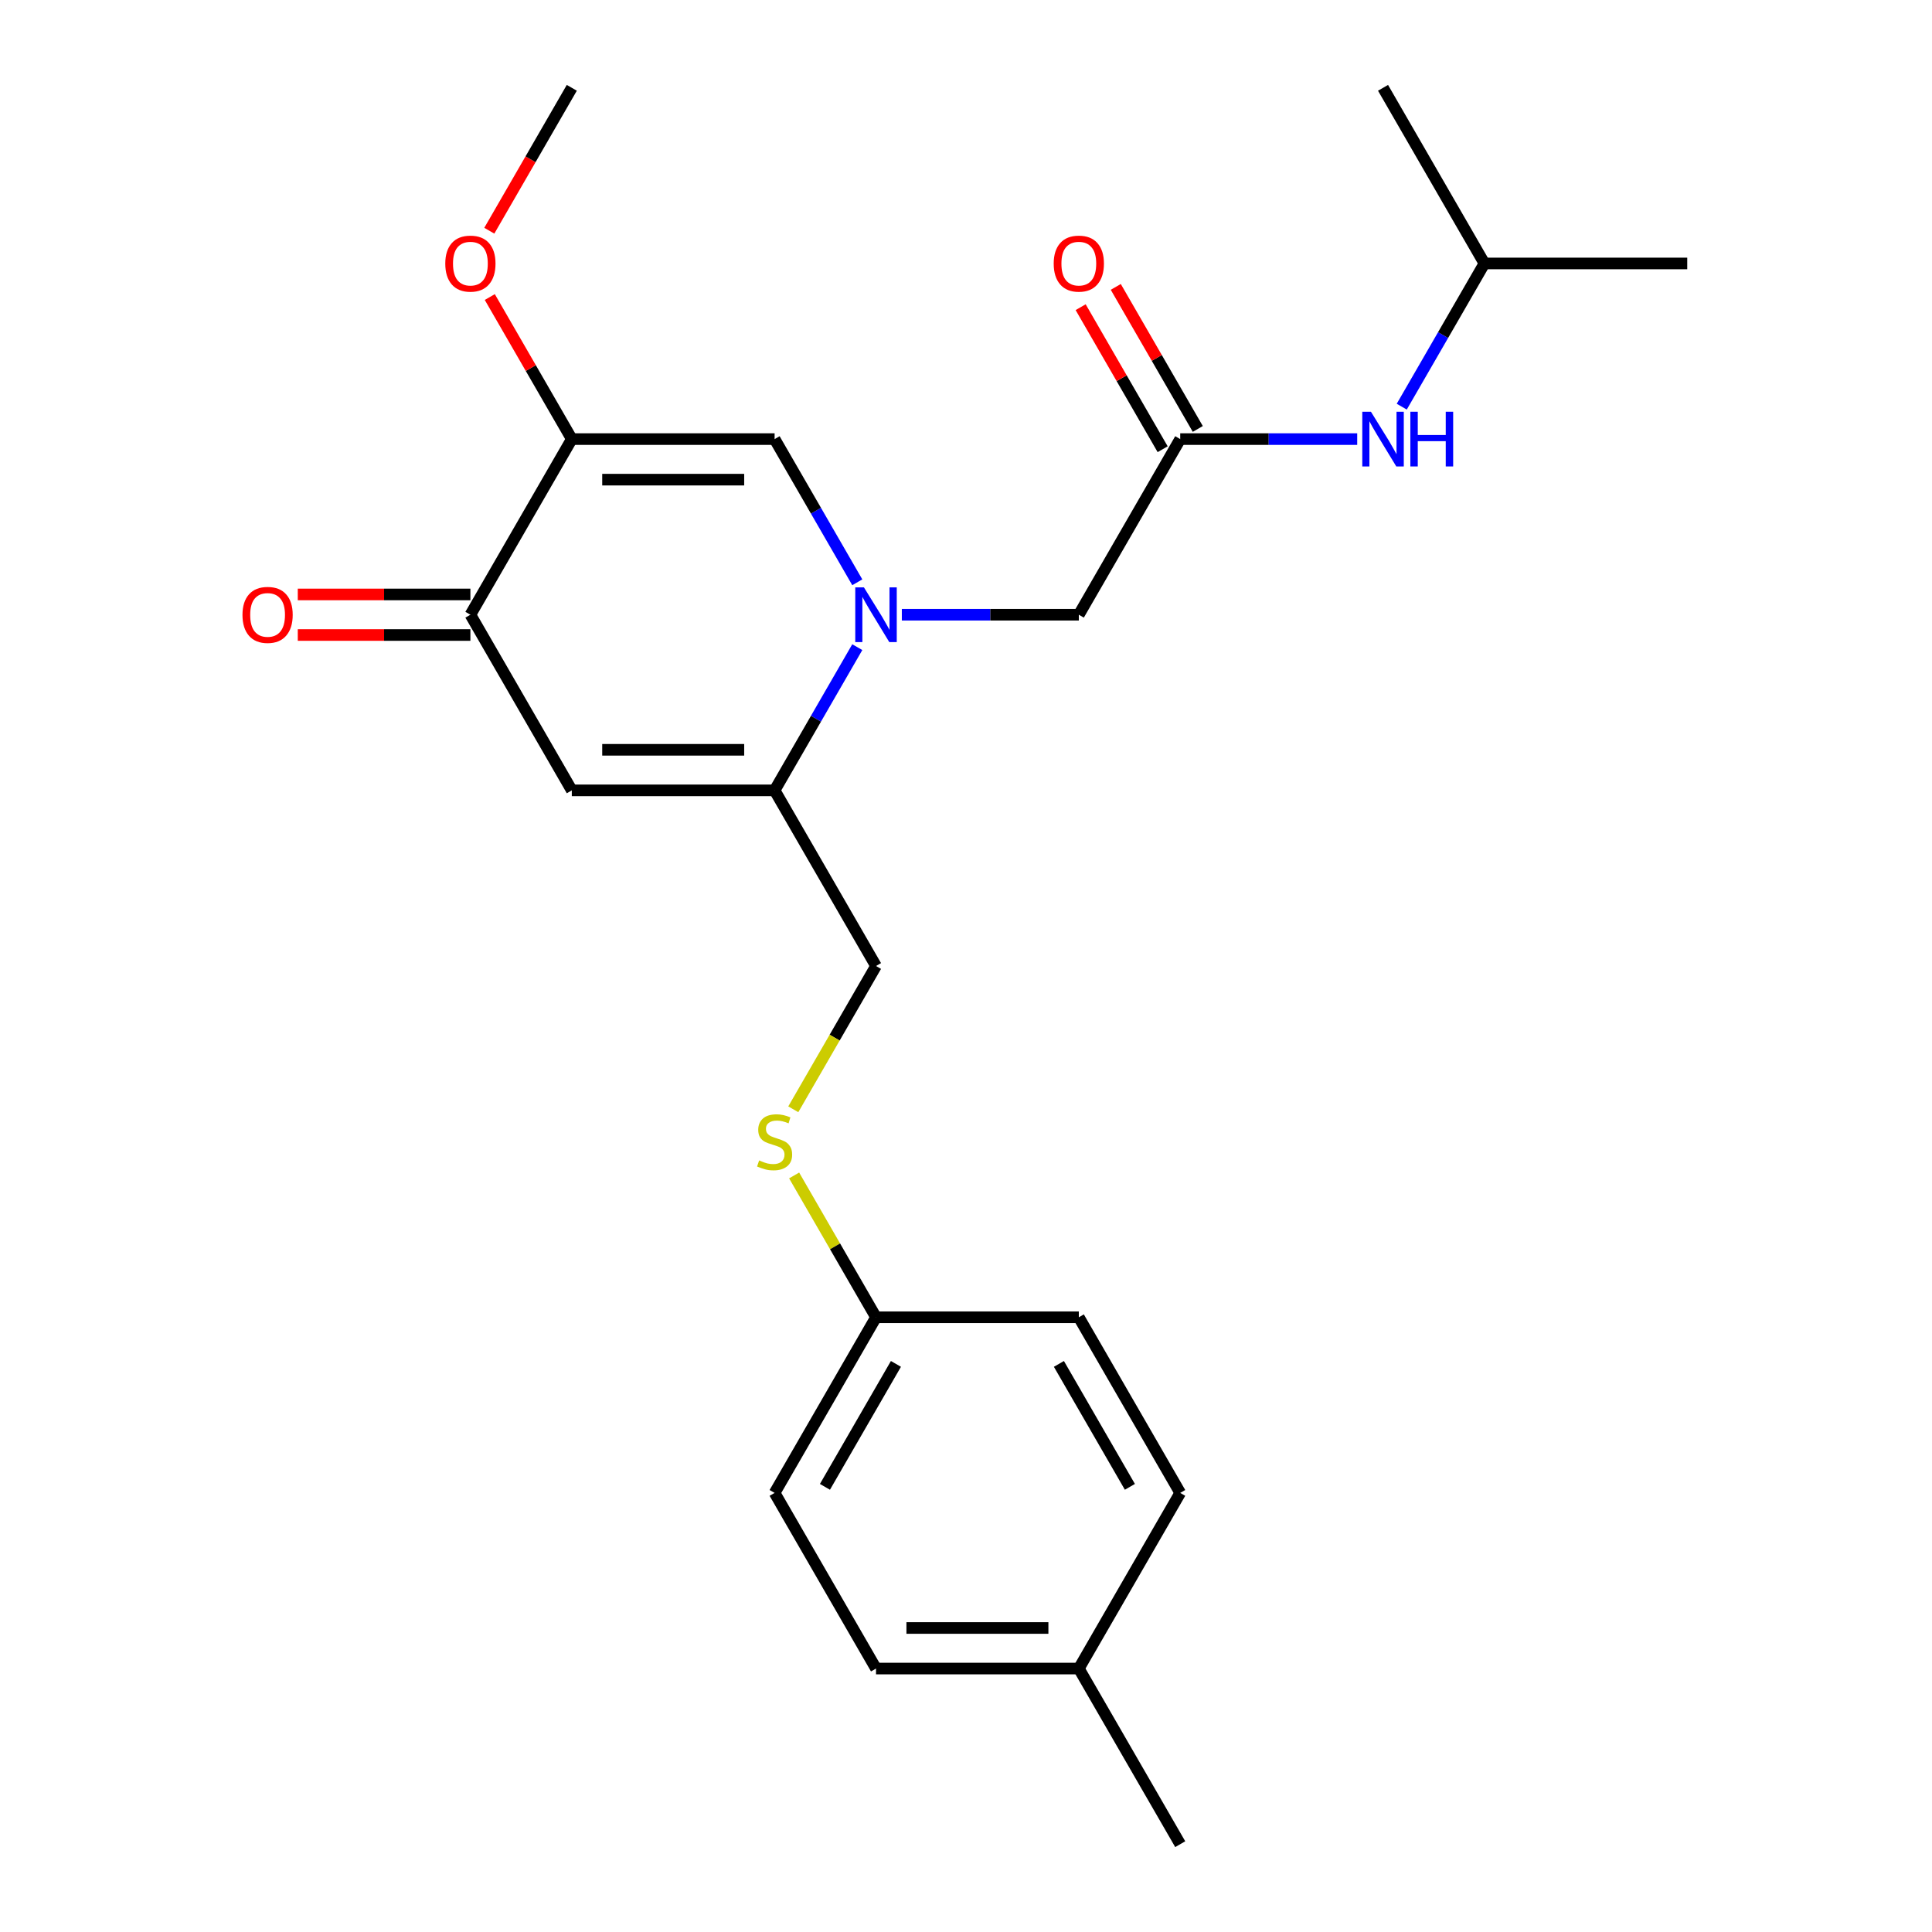 <?xml version='1.0' encoding='iso-8859-1'?>
<svg version='1.1' baseProfile='full'
              xmlns='http://www.w3.org/2000/svg'
                      xmlns:rdkit='http://www.rdkit.org/xml'
                      xmlns:xlink='http://www.w3.org/1999/xlink'
                  xml:space='preserve'
width='1000px' height='1000px' viewBox='0 0 1000 1000'>
<!-- END OF HEADER -->
<rect style='opacity:1.0;fill:#FFFFFF;stroke:none' width='1000' height='1000' x='0' y='0'> </rect>
<path class='bond-0' d='M 443.732,334.966 L 422.334,372.029' style='fill:none;fill-rule:evenodd;stroke:#0000FF;stroke-width:6px;stroke-linecap:butt;stroke-linejoin:miter;stroke-opacity:1' />
<path class='bond-0' d='M 422.334,372.029 L 400.936,409.091' style='fill:none;fill-rule:evenodd;stroke:#000000;stroke-width:6px;stroke-linecap:butt;stroke-linejoin:miter;stroke-opacity:1' />
<path class='bond-3' d='M 443.732,301.397 L 422.334,264.335' style='fill:none;fill-rule:evenodd;stroke:#0000FF;stroke-width:6px;stroke-linecap:butt;stroke-linejoin:miter;stroke-opacity:1' />
<path class='bond-3' d='M 422.334,264.335 L 400.936,227.273' style='fill:none;fill-rule:evenodd;stroke:#000000;stroke-width:6px;stroke-linecap:butt;stroke-linejoin:miter;stroke-opacity:1' />
<path class='bond-6' d='M 466.787,318.182 L 512.591,318.182' style='fill:none;fill-rule:evenodd;stroke:#0000FF;stroke-width:6px;stroke-linecap:butt;stroke-linejoin:miter;stroke-opacity:1' />
<path class='bond-6' d='M 512.591,318.182 L 558.395,318.182' style='fill:none;fill-rule:evenodd;stroke:#000000;stroke-width:6px;stroke-linecap:butt;stroke-linejoin:miter;stroke-opacity:1' />
<path class='bond-1' d='M 400.936,409.091 L 295.964,409.091' style='fill:none;fill-rule:evenodd;stroke:#000000;stroke-width:6px;stroke-linecap:butt;stroke-linejoin:miter;stroke-opacity:1' />
<path class='bond-1' d='M 385.19,388.096 L 311.709,388.096' style='fill:none;fill-rule:evenodd;stroke:#000000;stroke-width:6px;stroke-linecap:butt;stroke-linejoin:miter;stroke-opacity:1' />
<path class='bond-8' d='M 400.936,409.091 L 453.423,500' style='fill:none;fill-rule:evenodd;stroke:#000000;stroke-width:6px;stroke-linecap:butt;stroke-linejoin:miter;stroke-opacity:1' />
<path class='bond-24' d='M 295.964,409.091 L 243.477,318.182' style='fill:none;fill-rule:evenodd;stroke:#000000;stroke-width:6px;stroke-linecap:butt;stroke-linejoin:miter;stroke-opacity:1' />
<path class='bond-2' d='M 295.964,227.273 L 400.936,227.273' style='fill:none;fill-rule:evenodd;stroke:#000000;stroke-width:6px;stroke-linecap:butt;stroke-linejoin:miter;stroke-opacity:1' />
<path class='bond-2' d='M 311.709,248.267 L 385.19,248.267' style='fill:none;fill-rule:evenodd;stroke:#000000;stroke-width:6px;stroke-linecap:butt;stroke-linejoin:miter;stroke-opacity:1' />
<path class='bond-4' d='M 295.964,227.273 L 243.477,318.182' style='fill:none;fill-rule:evenodd;stroke:#000000;stroke-width:6px;stroke-linecap:butt;stroke-linejoin:miter;stroke-opacity:1' />
<path class='bond-12' d='M 295.964,227.273 L 274.739,190.51' style='fill:none;fill-rule:evenodd;stroke:#000000;stroke-width:6px;stroke-linecap:butt;stroke-linejoin:miter;stroke-opacity:1' />
<path class='bond-12' d='M 274.739,190.51 L 253.514,153.748' style='fill:none;fill-rule:evenodd;stroke:#FF0000;stroke-width:6px;stroke-linecap:butt;stroke-linejoin:miter;stroke-opacity:1' />
<path class='bond-9' d='M 243.477,307.685 L 198.803,307.685' style='fill:none;fill-rule:evenodd;stroke:#000000;stroke-width:6px;stroke-linecap:butt;stroke-linejoin:miter;stroke-opacity:1' />
<path class='bond-9' d='M 198.803,307.685 L 154.129,307.685' style='fill:none;fill-rule:evenodd;stroke:#FF0000;stroke-width:6px;stroke-linecap:butt;stroke-linejoin:miter;stroke-opacity:1' />
<path class='bond-9' d='M 243.477,328.679 L 198.803,328.679' style='fill:none;fill-rule:evenodd;stroke:#000000;stroke-width:6px;stroke-linecap:butt;stroke-linejoin:miter;stroke-opacity:1' />
<path class='bond-9' d='M 198.803,328.679 L 154.129,328.679' style='fill:none;fill-rule:evenodd;stroke:#FF0000;stroke-width:6px;stroke-linecap:butt;stroke-linejoin:miter;stroke-opacity:1' />
<path class='bond-5' d='M 610.882,227.273 L 558.395,318.182' style='fill:none;fill-rule:evenodd;stroke:#000000;stroke-width:6px;stroke-linecap:butt;stroke-linejoin:miter;stroke-opacity:1' />
<path class='bond-7' d='M 610.882,227.273 L 656.686,227.273' style='fill:none;fill-rule:evenodd;stroke:#000000;stroke-width:6px;stroke-linecap:butt;stroke-linejoin:miter;stroke-opacity:1' />
<path class='bond-7' d='M 656.686,227.273 L 702.49,227.273' style='fill:none;fill-rule:evenodd;stroke:#0000FF;stroke-width:6px;stroke-linecap:butt;stroke-linejoin:miter;stroke-opacity:1' />
<path class='bond-11' d='M 619.973,222.024 L 598.748,185.262' style='fill:none;fill-rule:evenodd;stroke:#000000;stroke-width:6px;stroke-linecap:butt;stroke-linejoin:miter;stroke-opacity:1' />
<path class='bond-11' d='M 598.748,185.262 L 577.523,148.499' style='fill:none;fill-rule:evenodd;stroke:#FF0000;stroke-width:6px;stroke-linecap:butt;stroke-linejoin:miter;stroke-opacity:1' />
<path class='bond-11' d='M 601.791,232.521 L 580.566,195.759' style='fill:none;fill-rule:evenodd;stroke:#000000;stroke-width:6px;stroke-linecap:butt;stroke-linejoin:miter;stroke-opacity:1' />
<path class='bond-11' d='M 580.566,195.759 L 559.341,158.997' style='fill:none;fill-rule:evenodd;stroke:#FF0000;stroke-width:6px;stroke-linecap:butt;stroke-linejoin:miter;stroke-opacity:1' />
<path class='bond-19' d='M 725.545,210.488 L 746.943,173.426' style='fill:none;fill-rule:evenodd;stroke:#0000FF;stroke-width:6px;stroke-linecap:butt;stroke-linejoin:miter;stroke-opacity:1' />
<path class='bond-19' d='M 746.943,173.426 L 768.341,136.364' style='fill:none;fill-rule:evenodd;stroke:#000000;stroke-width:6px;stroke-linecap:butt;stroke-linejoin:miter;stroke-opacity:1' />
<path class='bond-10' d='M 453.423,500 L 432.013,537.082' style='fill:none;fill-rule:evenodd;stroke:#000000;stroke-width:6px;stroke-linecap:butt;stroke-linejoin:miter;stroke-opacity:1' />
<path class='bond-10' d='M 432.013,537.082 L 410.604,574.165' style='fill:none;fill-rule:evenodd;stroke:#CCCC00;stroke-width:6px;stroke-linecap:butt;stroke-linejoin:miter;stroke-opacity:1' />
<path class='bond-13' d='M 411.042,608.413 L 432.233,645.116' style='fill:none;fill-rule:evenodd;stroke:#CCCC00;stroke-width:6px;stroke-linecap:butt;stroke-linejoin:miter;stroke-opacity:1' />
<path class='bond-13' d='M 432.233,645.116 L 453.423,681.818' style='fill:none;fill-rule:evenodd;stroke:#000000;stroke-width:6px;stroke-linecap:butt;stroke-linejoin:miter;stroke-opacity:1' />
<path class='bond-20' d='M 253.26,119.419 L 274.612,82.437' style='fill:none;fill-rule:evenodd;stroke:#FF0000;stroke-width:6px;stroke-linecap:butt;stroke-linejoin:miter;stroke-opacity:1' />
<path class='bond-20' d='M 274.612,82.437 L 295.964,45.455' style='fill:none;fill-rule:evenodd;stroke:#000000;stroke-width:6px;stroke-linecap:butt;stroke-linejoin:miter;stroke-opacity:1' />
<path class='bond-15' d='M 453.423,681.818 L 558.395,681.818' style='fill:none;fill-rule:evenodd;stroke:#000000;stroke-width:6px;stroke-linecap:butt;stroke-linejoin:miter;stroke-opacity:1' />
<path class='bond-16' d='M 453.423,681.818 L 400.936,772.727' style='fill:none;fill-rule:evenodd;stroke:#000000;stroke-width:6px;stroke-linecap:butt;stroke-linejoin:miter;stroke-opacity:1' />
<path class='bond-16' d='M 463.732,705.952 L 426.991,769.588' style='fill:none;fill-rule:evenodd;stroke:#000000;stroke-width:6px;stroke-linecap:butt;stroke-linejoin:miter;stroke-opacity:1' />
<path class='bond-14' d='M 558.395,863.636 L 453.423,863.636' style='fill:none;fill-rule:evenodd;stroke:#000000;stroke-width:6px;stroke-linecap:butt;stroke-linejoin:miter;stroke-opacity:1' />
<path class='bond-14' d='M 542.65,842.642 L 469.169,842.642' style='fill:none;fill-rule:evenodd;stroke:#000000;stroke-width:6px;stroke-linecap:butt;stroke-linejoin:miter;stroke-opacity:1' />
<path class='bond-21' d='M 558.395,863.636 L 610.882,954.545' style='fill:none;fill-rule:evenodd;stroke:#000000;stroke-width:6px;stroke-linecap:butt;stroke-linejoin:miter;stroke-opacity:1' />
<path class='bond-25' d='M 558.395,863.636 L 610.882,772.727' style='fill:none;fill-rule:evenodd;stroke:#000000;stroke-width:6px;stroke-linecap:butt;stroke-linejoin:miter;stroke-opacity:1' />
<path class='bond-17' d='M 558.395,681.818 L 610.882,772.727' style='fill:none;fill-rule:evenodd;stroke:#000000;stroke-width:6px;stroke-linecap:butt;stroke-linejoin:miter;stroke-opacity:1' />
<path class='bond-17' d='M 548.087,705.952 L 584.827,769.588' style='fill:none;fill-rule:evenodd;stroke:#000000;stroke-width:6px;stroke-linecap:butt;stroke-linejoin:miter;stroke-opacity:1' />
<path class='bond-18' d='M 400.936,772.727 L 453.423,863.636' style='fill:none;fill-rule:evenodd;stroke:#000000;stroke-width:6px;stroke-linecap:butt;stroke-linejoin:miter;stroke-opacity:1' />
<path class='bond-22' d='M 768.341,136.364 L 873.314,136.364' style='fill:none;fill-rule:evenodd;stroke:#000000;stroke-width:6px;stroke-linecap:butt;stroke-linejoin:miter;stroke-opacity:1' />
<path class='bond-23' d='M 768.341,136.364 L 715.855,45.455' style='fill:none;fill-rule:evenodd;stroke:#000000;stroke-width:6px;stroke-linecap:butt;stroke-linejoin:miter;stroke-opacity:1' />
<path  class='atom-0' d='M 447.163 304.022
L 456.443 319.022
Q 457.363 320.502, 458.843 323.182
Q 460.323 325.862, 460.403 326.022
L 460.403 304.022
L 464.163 304.022
L 464.163 332.342
L 460.283 332.342
L 450.323 315.942
Q 449.163 314.022, 447.923 311.822
Q 446.723 309.622, 446.363 308.942
L 446.363 332.342
L 442.683 332.342
L 442.683 304.022
L 447.163 304.022
' fill='#0000FF'/>
<path  class='atom-8' d='M 709.595 213.113
L 718.875 228.113
Q 719.795 229.593, 721.275 232.273
Q 722.755 234.953, 722.835 235.113
L 722.835 213.113
L 726.595 213.113
L 726.595 241.433
L 722.715 241.433
L 712.755 225.033
Q 711.595 223.113, 710.355 220.913
Q 709.155 218.713, 708.795 218.033
L 708.795 241.433
L 705.115 241.433
L 705.115 213.113
L 709.595 213.113
' fill='#0000FF'/>
<path  class='atom-8' d='M 729.995 213.113
L 733.835 213.113
L 733.835 225.153
L 748.315 225.153
L 748.315 213.113
L 752.155 213.113
L 752.155 241.433
L 748.315 241.433
L 748.315 228.353
L 733.835 228.353
L 733.835 241.433
L 729.995 241.433
L 729.995 213.113
' fill='#0000FF'/>
<path  class='atom-10' d='M 125.504 318.262
Q 125.504 311.462, 128.864 307.662
Q 132.224 303.862, 138.504 303.862
Q 144.784 303.862, 148.144 307.662
Q 151.504 311.462, 151.504 318.262
Q 151.504 325.142, 148.104 329.062
Q 144.704 332.942, 138.504 332.942
Q 132.264 332.942, 128.864 329.062
Q 125.504 325.182, 125.504 318.262
M 138.504 329.742
Q 142.824 329.742, 145.144 326.862
Q 147.504 323.942, 147.504 318.262
Q 147.504 312.702, 145.144 309.902
Q 142.824 307.062, 138.504 307.062
Q 134.184 307.062, 131.824 309.862
Q 129.504 312.662, 129.504 318.262
Q 129.504 323.982, 131.824 326.862
Q 134.184 329.742, 138.504 329.742
' fill='#FF0000'/>
<path  class='atom-11' d='M 392.936 600.629
Q 393.256 600.749, 394.576 601.309
Q 395.896 601.869, 397.336 602.229
Q 398.816 602.549, 400.256 602.549
Q 402.936 602.549, 404.496 601.269
Q 406.056 599.949, 406.056 597.669
Q 406.056 596.109, 405.256 595.149
Q 404.496 594.189, 403.296 593.669
Q 402.096 593.149, 400.096 592.549
Q 397.576 591.789, 396.056 591.069
Q 394.576 590.349, 393.496 588.829
Q 392.456 587.309, 392.456 584.749
Q 392.456 581.189, 394.856 578.989
Q 397.296 576.789, 402.096 576.789
Q 405.376 576.789, 409.096 578.349
L 408.176 581.429
Q 404.776 580.029, 402.216 580.029
Q 399.456 580.029, 397.936 581.189
Q 396.416 582.309, 396.456 584.269
Q 396.456 585.789, 397.216 586.709
Q 398.016 587.629, 399.136 588.149
Q 400.296 588.669, 402.216 589.269
Q 404.776 590.069, 406.296 590.869
Q 407.816 591.669, 408.896 593.309
Q 410.016 594.909, 410.016 597.669
Q 410.016 601.589, 407.376 603.709
Q 404.776 605.789, 400.416 605.789
Q 397.896 605.789, 395.976 605.229
Q 394.096 604.709, 391.856 603.789
L 392.936 600.629
' fill='#CCCC00'/>
<path  class='atom-12' d='M 545.395 136.444
Q 545.395 129.644, 548.755 125.844
Q 552.115 122.044, 558.395 122.044
Q 564.675 122.044, 568.035 125.844
Q 571.395 129.644, 571.395 136.444
Q 571.395 143.324, 567.995 147.244
Q 564.595 151.124, 558.395 151.124
Q 552.155 151.124, 548.755 147.244
Q 545.395 143.364, 545.395 136.444
M 558.395 147.924
Q 562.715 147.924, 565.035 145.044
Q 567.395 142.124, 567.395 136.444
Q 567.395 130.884, 565.035 128.084
Q 562.715 125.244, 558.395 125.244
Q 554.075 125.244, 551.715 128.044
Q 549.395 130.844, 549.395 136.444
Q 549.395 142.164, 551.715 145.044
Q 554.075 147.924, 558.395 147.924
' fill='#FF0000'/>
<path  class='atom-13' d='M 230.477 136.444
Q 230.477 129.644, 233.837 125.844
Q 237.197 122.044, 243.477 122.044
Q 249.757 122.044, 253.117 125.844
Q 256.477 129.644, 256.477 136.444
Q 256.477 143.324, 253.077 147.244
Q 249.677 151.124, 243.477 151.124
Q 237.237 151.124, 233.837 147.244
Q 230.477 143.364, 230.477 136.444
M 243.477 147.924
Q 247.797 147.924, 250.117 145.044
Q 252.477 142.124, 252.477 136.444
Q 252.477 130.884, 250.117 128.084
Q 247.797 125.244, 243.477 125.244
Q 239.157 125.244, 236.797 128.044
Q 234.477 130.844, 234.477 136.444
Q 234.477 142.164, 236.797 145.044
Q 239.157 147.924, 243.477 147.924
' fill='#FF0000'/>
</svg>
